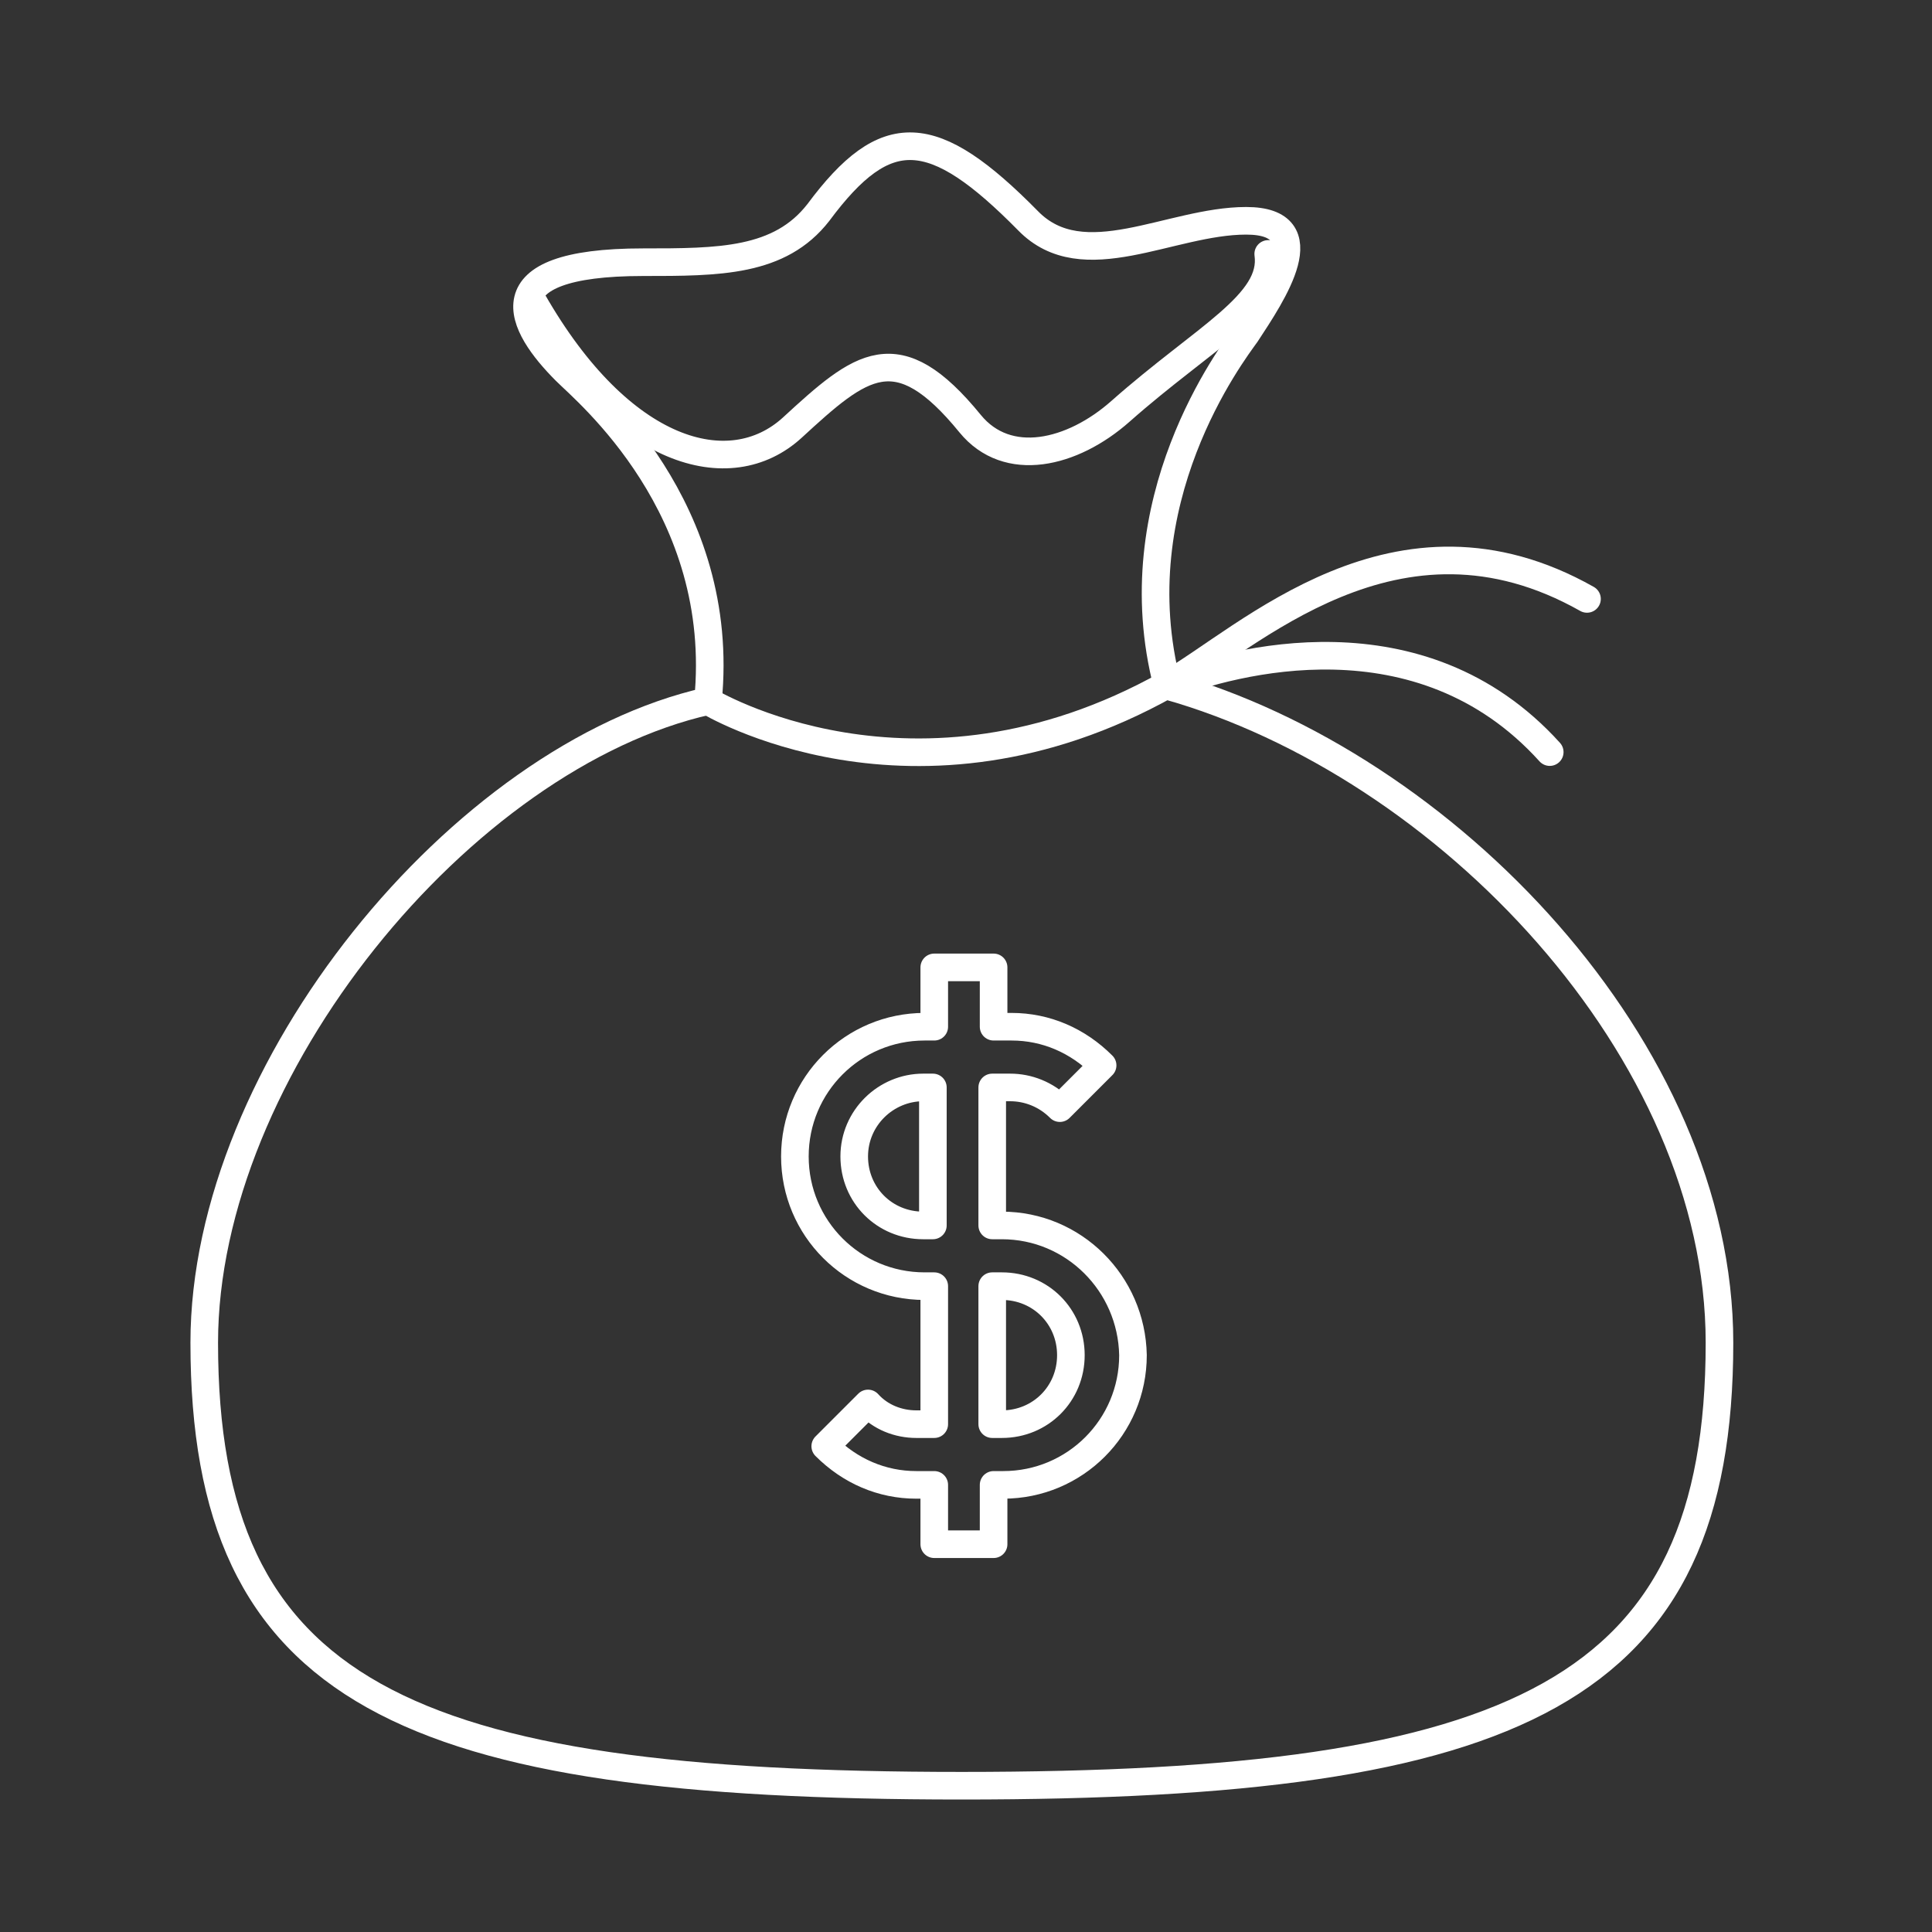 <?xml version="1.0" encoding="utf-8"?>
<!-- Generator: Adobe Illustrator 26.0.2, SVG Export Plug-In . SVG Version: 6.00 Build 0)  -->
<svg version="1.1" id="Layer_1" xmlns="http://www.w3.org/2000/svg" xmlns:xlink="http://www.w3.org/1999/xlink" x="0px" y="0px"
	 viewBox="0 0 140 140" style="enable-background:new 0 0 140 140;" xml:space="preserve">
<rect x="0" y="0" width="140" height="140" fill="#333333" stroke="none"/>
<style type="text/css">
	.st0{fill:none;stroke:#FFFFFF;stroke-width:2;stroke-linecap:round;stroke-miterlimit:10;}
	.st1{fill:none;stroke:#FFFFFF;stroke-width:2;stroke-linecap:round;stroke-linejoin:round;stroke-miterlimit:10;}
</style>
<g>
	<path class="st0" d="M84.6,49.7c-3.5-13.4,4.7-24.1,5.7-25.5c1.9-2.9,5.5-8.2,0-8.2s-11.8,4.1-15.8,0c-6.9-7-10.3-7.2-15.2-0.6
		C56.5,19,52.1,19,46.6,19c-11.5,0-8.9,4.6-5.6,7.9c1.5,1.5,11.7,9.9,10.3,23.9c-17.8,4-36.5,26.7-36.5,46.5
		c0,25.4,14.5,32.1,54.9,32.1s54.9-6.8,54.9-32.1C124.6,76.1,104.8,55.4,84.6,49.7z"/>
</g>
<path class="st0" d="M38.6,21.8C45,33,52.9,35.1,57.4,31c5-4.6,7.6-6.8,12.9-0.3c2.7,3.3,7.4,2.2,10.9-0.9
	c6.1-5.4,11.2-7.8,10.7-11.4"/>
<path class="st0" d="M51.3,50.8c0,0,14.9,9.1,33.3-1.2c5.8-3.3,16.6-14,30.4-6.2"/>
<path class="st0" d="M84.6,49.7c4.7-1.8,18.3-5.6,27.7,4.8"/>
<g>
	<path class="st1" d="M72.6,88.8h-0.7v-10h1.3c1.3,0,2.6,0.5,3.6,1.5l3.1-3.1c-1.8-1.8-4.1-2.8-6.6-2.8h-1.3v-4.3h-4.3v4.3h-0.7
		c-5.2,0-9.4,4.2-9.4,9.4c0,5.2,4.2,9.4,9.4,9.4h0.7v10h-1.3c-1.3,0-2.6-0.5-3.5-1.5l-3.1,3.1c1.8,1.8,4.1,2.8,6.6,2.8h1.3v4.3h4.3
		v-4.3h0.7c5.2,0,9.4-4.2,9.4-9.4C82,93,77.8,88.8,72.6,88.8z M66.9,88.8c-2.8,0-5-2.2-5-5s2.3-5,5-5h0.7v10
		C67.6,88.8,66.9,88.8,66.9,88.8z M72.6,103.2h-0.7V93.2h0.7c2.8,0,5,2.2,5,5C77.6,101,75.4,103.2,72.6,103.2z"/>
</g>
</svg>
